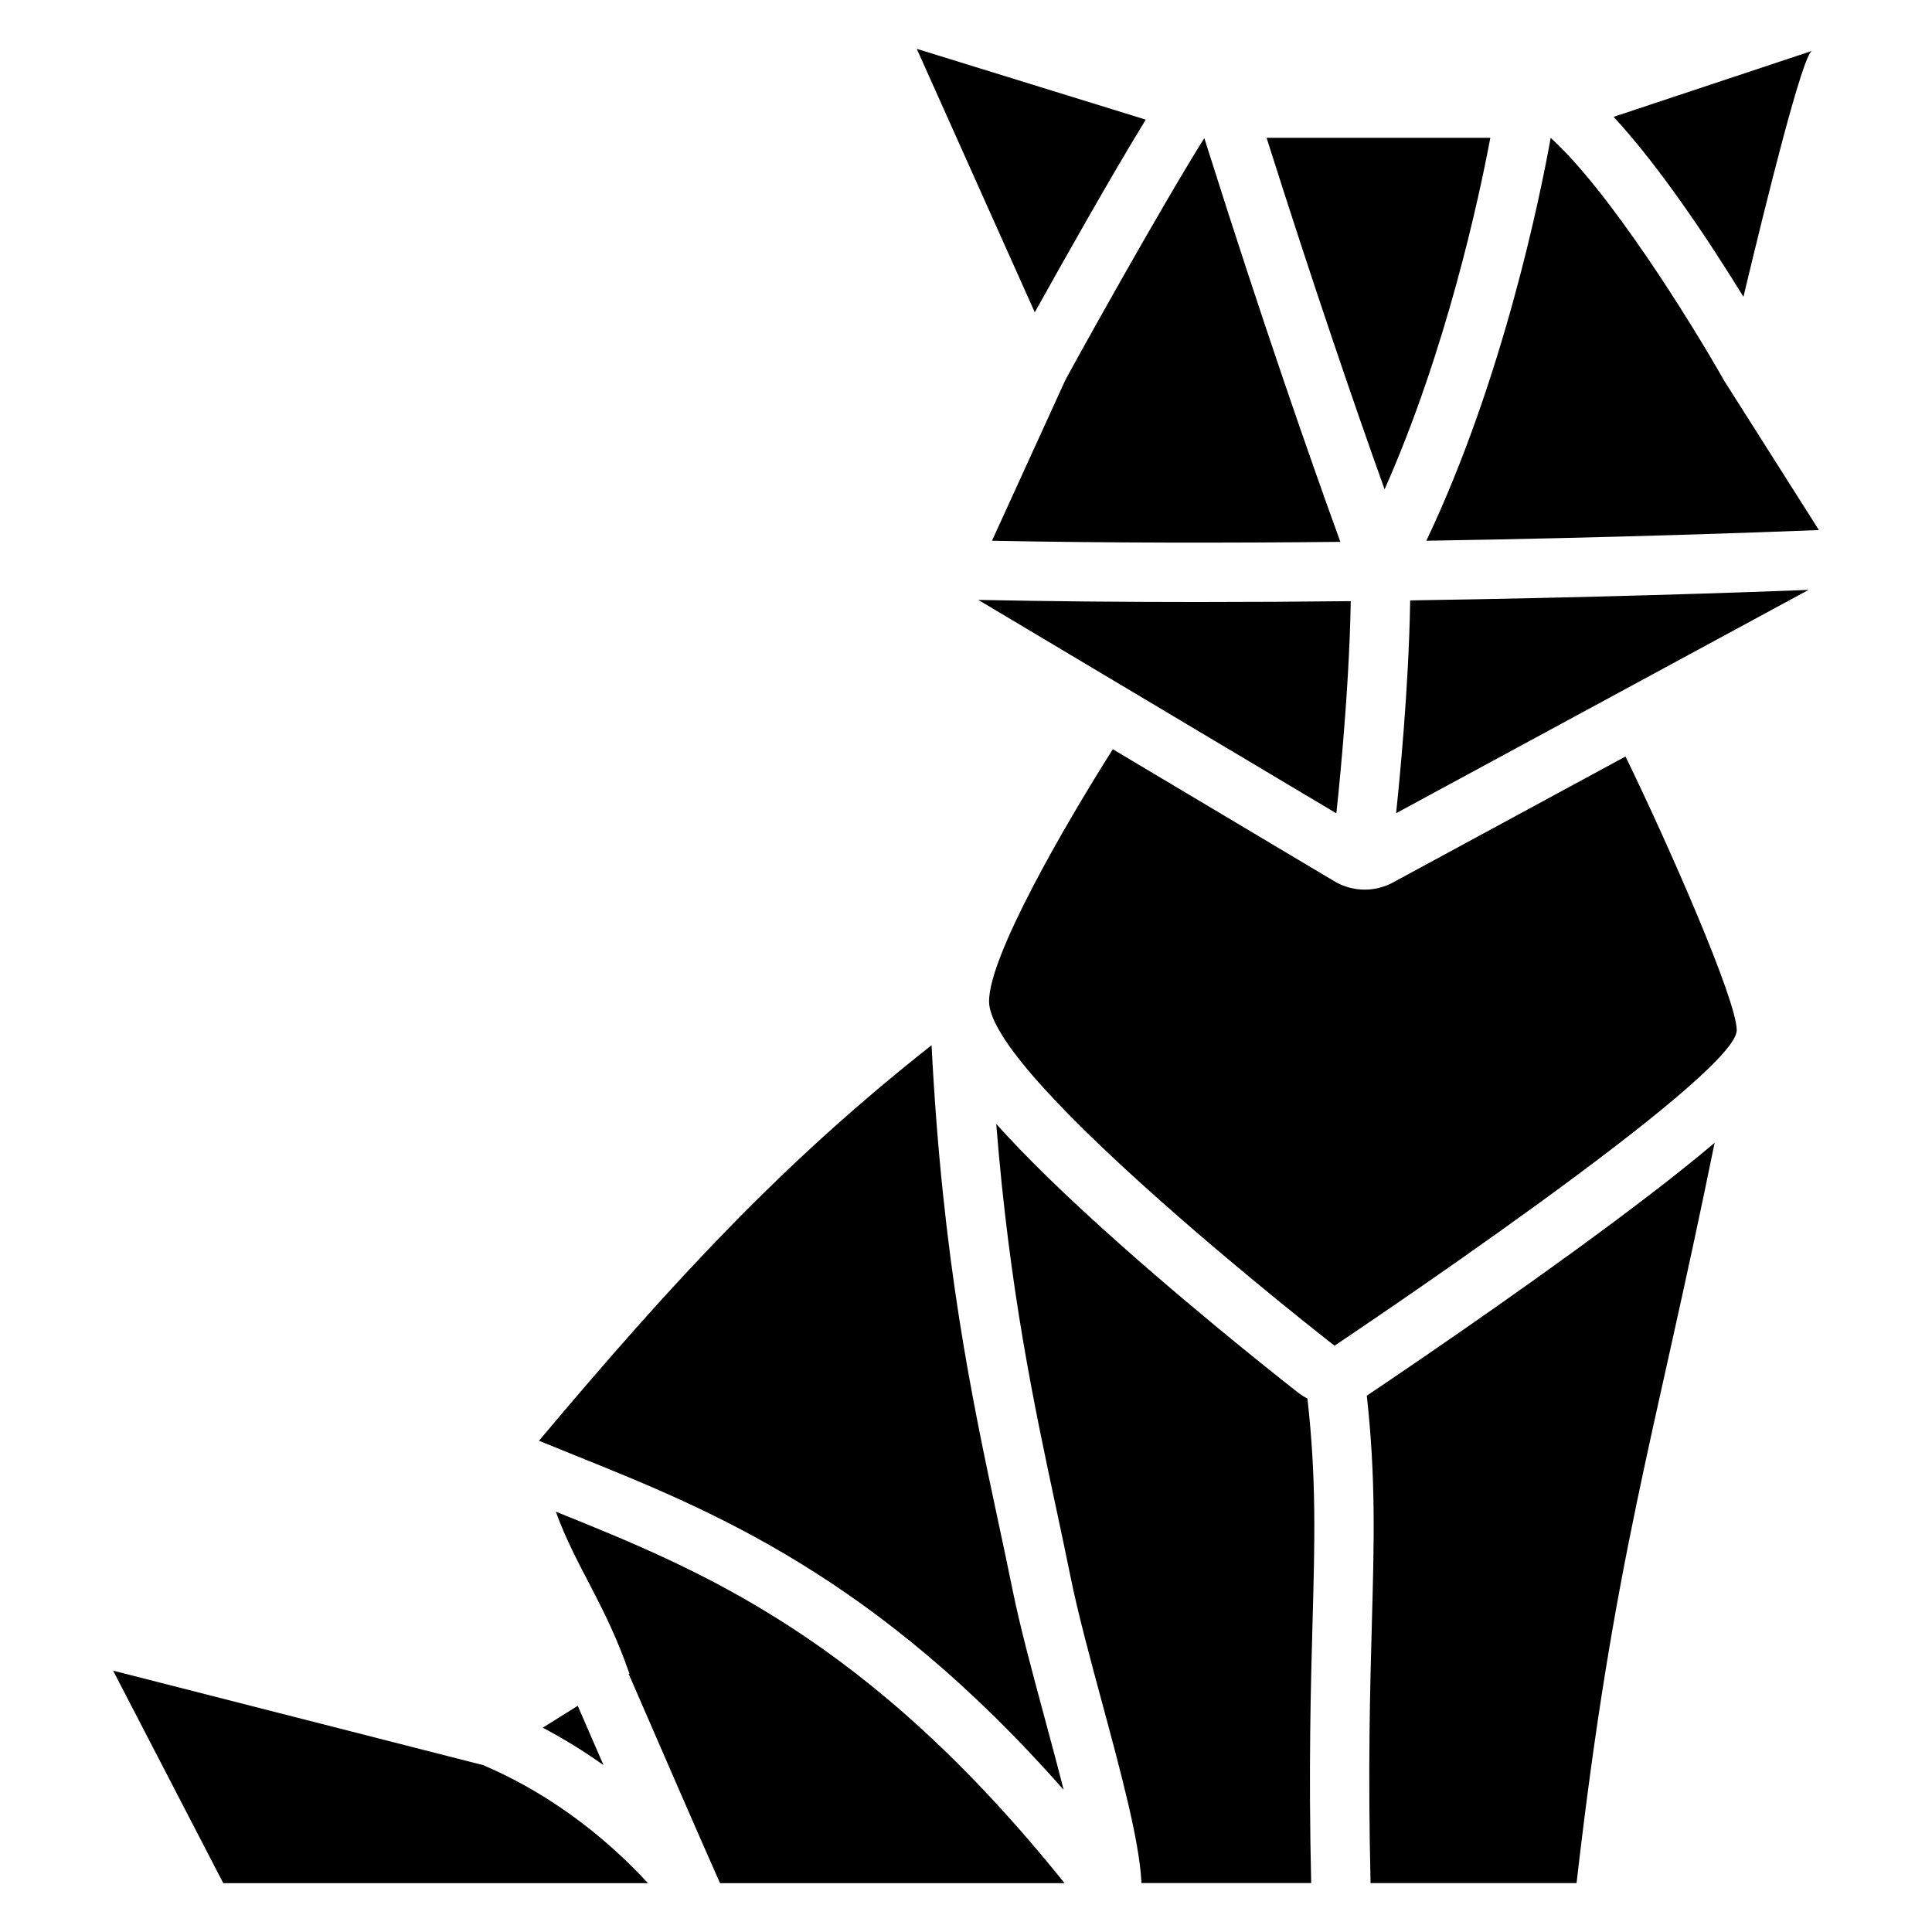<?xml version="1.0" encoding="UTF-8"?>
<!-- Uploaded to: SVG Repo, www.svgrepo.com, Generator: SVG Repo Mixer Tools -->
<svg fill="#000000" width="800px" height="800px" version="1.1" viewBox="144 144 512 512" xmlns="http://www.w3.org/2000/svg">
 <g>
  <path d="m498.15 359.49c0.039-0.324 3.375-30.23 3.816-56.176-13.188 0.148-26.832 0.227-40.68 0.227-19.199 0-38.77-0.168-58.027-0.562l26.637 15.883 68.25 40.68c0.004-0.023 0.004-0.031 0.004-0.051z"/>
  <path d="m554.95 180.55c-2.688 14.938-12.555 63.852-32.953 106.75 49.082-0.777 88.992-2.234 104.03-2.832l-25.172-39.684v-0.012c-9.148-16.141-30.512-50.312-45.902-64.227z"/>
  <path d="m491.84 573.81c0.602-21.777 1.031-37.961-1.359-59.188-0.867-0.441-1.691-0.965-2.469-1.566-0.234-0.176-23.527-18.312-46.562-38.75-15.203-13.48-25.898-24.031-33.438-32.461 3.504 43.926 10.008 74.371 15.871 101.82 1.359 6.375 2.648 12.387 3.879 18.488 1.891 9.328 5.117 21.293 8.246 32.875 5.078 18.812 9.879 36.594 10.469 47.578 0.012 0.137 0 0.285 0 0.422h45c-0.711-30.355-0.109-51.902 0.363-69.223z"/>
  <path d="m499.21 287.6c-8.461-23.293-20.684-58.402-35.324-104.7-0.324-1.012-0.562-1.781-0.727-2.301-11.484 18.234-35.188 60.961-36.859 64.188l-19.414 42.52c31.031 0.598 62.781 0.598 92.324 0.293z"/>
  <path d="m505.66 379.76c-2.832 0-5.629-0.766-8.059-2.223l-58.695-34.98c-13.188 20.852-32.797 54.848-32.797 66.805 0 8.344 15.398 26.234 45.777 53.176 22.613 20.055 45.551 37.914 45.777 38.09 0.266-0.176 27.129-18.137 53.305-37.137 15.477-11.238 27.809-20.703 36.645-28.152 9.938-8.375 15.457-14.188 16.461-17.34v-0.012c0.051-0.168 0.098-0.336 0.129-0.492s0.051-0.305 0.051-0.453v-0.012c-0.012-8.02-18.074-49.133-29.48-72.551l-61.613 33.383c-2.293 1.25-4.883 1.898-7.5 1.898z"/>
  <path d="m291.29 544.61c5.434 14.879 13.078 24.316 19.504 42.902l-0.176 0.117c0.5 1.16 1.074 2.469 1.723 3.957 6.691 15.418 17.898 41.219 22.477 51.473h91.297c-52.215-65.082-96.004-82.824-134.82-98.449z"/>
  <path d="m297.88 597.84c-0.266-0.602-0.523-1.199-0.777-1.781l-9.277 5.797c5.883 3.09 11.246 6.465 16.109 9.918-2.199-5.051-4.285-9.852-6.055-13.934z"/>
  <path d="m296.93 529.91c35.73 14.387 79.211 31.91 128.95 88.422-1.555-6.148-3.324-12.703-5.066-19.168-3.188-11.816-6.496-24.039-8.48-33.859-1.219-6.012-2.488-11.984-3.848-18.32-6.906-32.355-14.691-68.773-17.613-125.99-39.371 31.035-68.133 62.109-104.04 104.82 3.281 1.348 6.617 2.688 10.094 4.094z"/>
  <path d="m272 611.77-98.027-25.031 29.195 56.312h112.54c-8.539-9.289-23.27-22.594-43.707-31.281z"/>
  <path d="m447.64 175.71-60.684-18.766 31.273 69.824c7.535-13.547 20.516-36.586 29.41-51.059z"/>
  <path d="m597.76 447.39c-9.121 7.695-21.758 17.398-37.539 28.852-26.422 19.18-53.539 37.305-53.816 37.492-0.059 0.039-0.117 0.07-0.188 0.109 2.391 21.777 1.949 38.297 1.34 60.398-0.473 17.18-1.062 38.555-0.344 68.613 0 0.059-0.012 0.129-0.012 0.188h54.602c10.055-87.359 20.387-116.48 36.594-196.21-0.203 0.195-0.418 0.371-0.637 0.559z"/>
  <path d="m606.03 222.66c6.102-25.586 15.715-64.344 18.176-65.172 2.539-0.848-31.273 10.391-52.586 17.477 12.625 13.621 25.961 33.949 34.41 47.695z"/>
  <path d="m517.71 303.11c-0.355 23.477-2.992 49.465-3.731 56.402l109.3-59.18c-17.723 0.684-57.605 2.07-105.57 2.777z"/>
  <path d="m510.93 273.69c16.395-36.988 25.012-77.164 28.023-93.164h-59.297c12.539 39.566 23.254 70.758 31.273 93.164z"/>
 </g>
</svg>